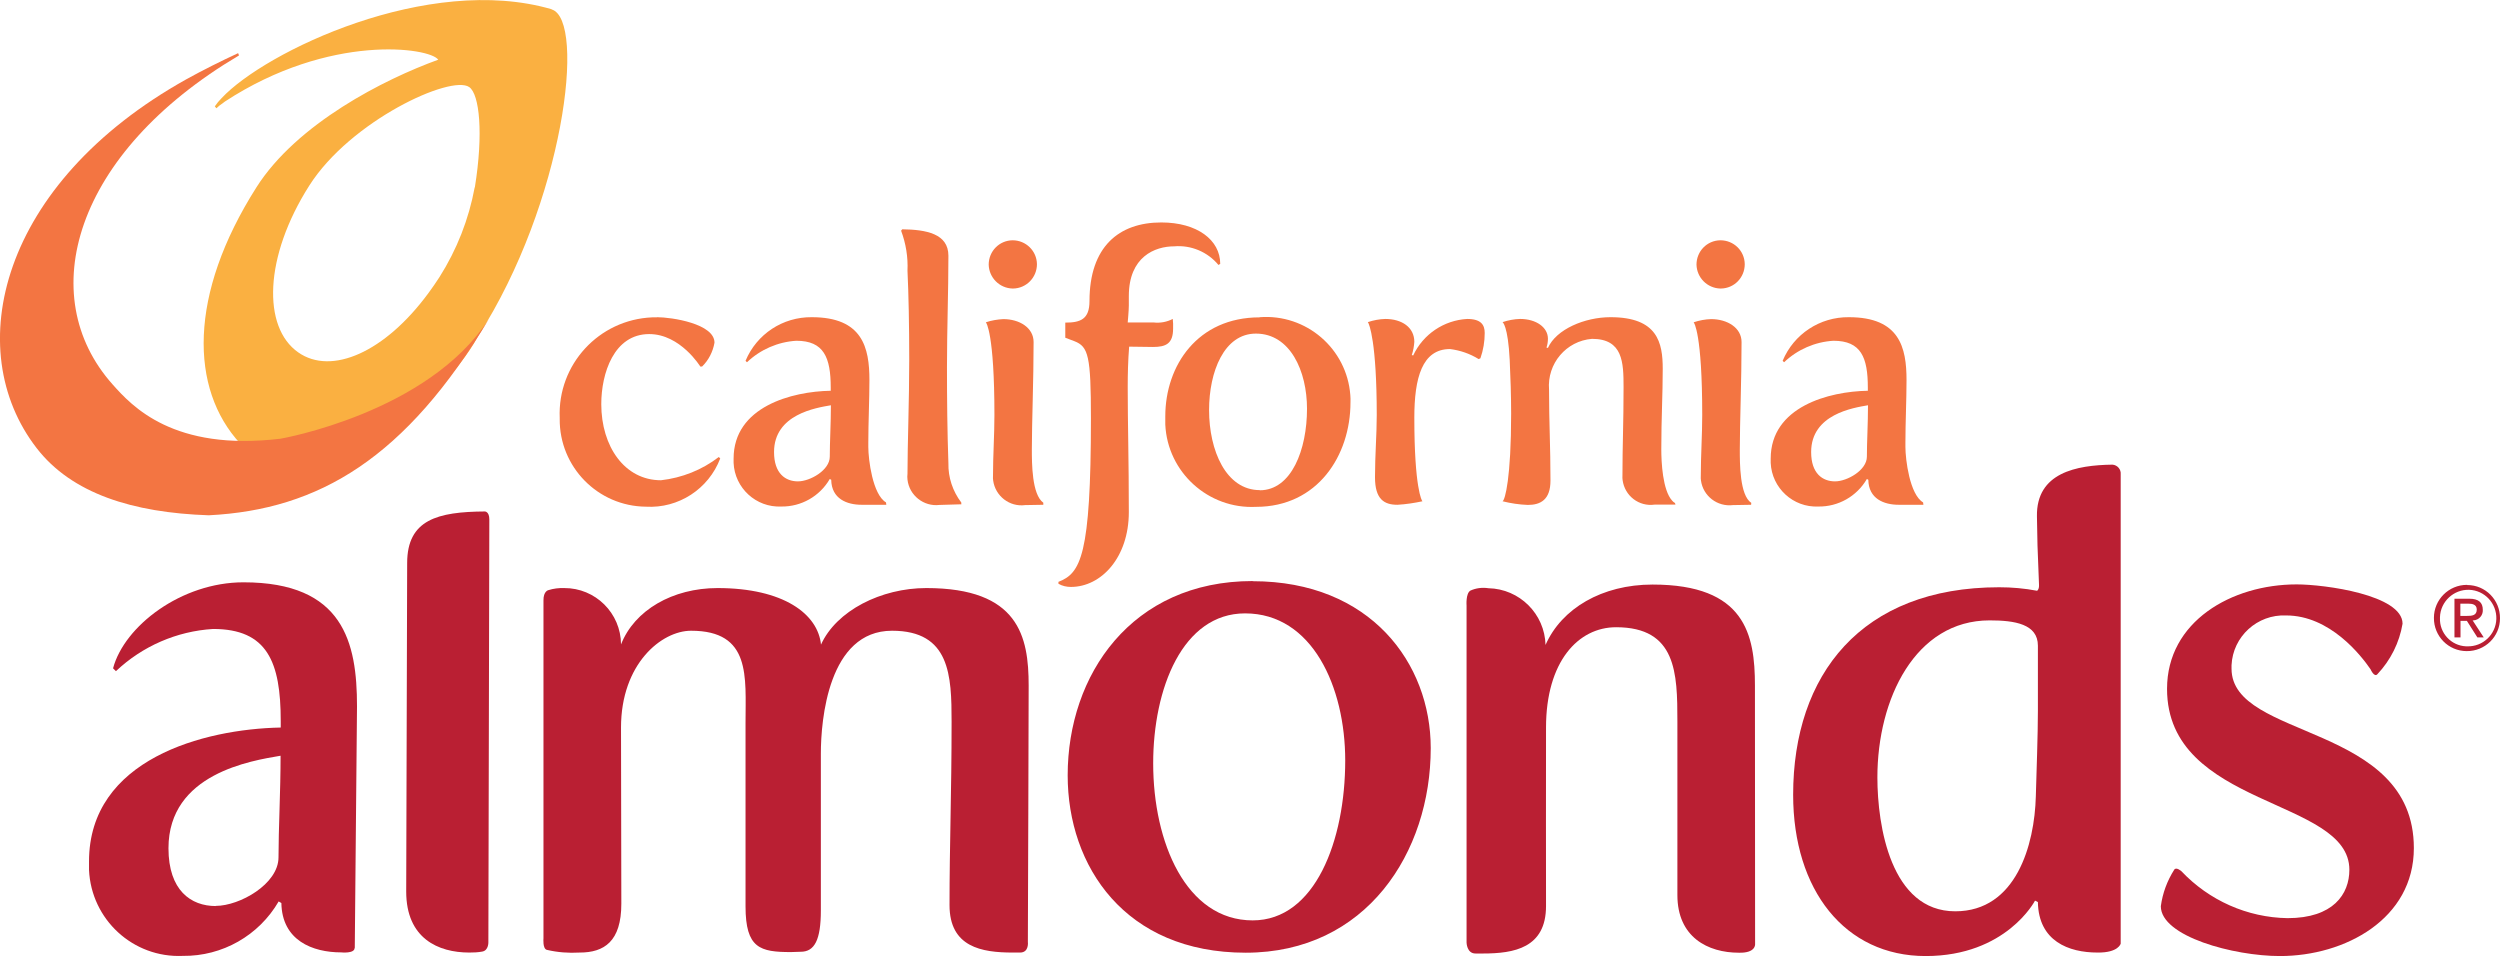 <svg xmlns="http://www.w3.org/2000/svg" id="uuid-d0d8e425-6fff-46ec-87bc-c91e0fa74cd0" data-name="Layer 1" viewBox="0 0 157 60.04"><defs><style>      .uuid-1a90dd40-83e1-407c-82d6-cf0e9e258b4a {        fill: #ba1f33;      }      .uuid-1ede0d21-da0d-480f-bd0d-bbab80526d10 {        fill: #fab041;      }      .uuid-8a0e8071-28fe-4c0b-b23a-2f5ebd9361dd {        fill: #f37542;      }    </style></defs><path class="uuid-8a0e8071-28fe-4c0b-b23a-2f5ebd9361dd" d="M41.25,19.92c.94,0,3.62.41,3.62,1.6-.1.57-.37,1.1-.78,1.5h-.11s-1.25-2.04-3.21-2.04c-2.22,0-3.01,2.47-3.01,4.4,0,2.65,1.46,4.78,3.75,4.78,1.32-.15,2.58-.65,3.63-1.46l.09.09c-.73,1.92-2.62,3.15-4.67,3.03-3.02-.03-5.44-2.5-5.41-5.52,0-.02,0-.04,0-.06-.14-3.35,2.46-6.17,5.81-6.31.1,0,.2,0,.3,0"></path><path class="uuid-8a0e8071-28fe-4c0b-b23a-2f5ebd9361dd" d="M60.35,31.67l-1.35.04c-.99.12-1.9-.6-2.01-1.59-.01-.12-.02-.24,0-.36,0-1.84.11-4.58.11-7.19,0-2.11-.04-4.13-.11-5.57.04-.85-.1-1.71-.4-2.51l.07-.09c1.5.02,2.9.27,2.9,1.66,0,2.27-.09,4.63-.09,7.01,0,2,.02,4.04.09,6.02-.02.89.27,1.76.81,2.47v.12Z"></path><path class="uuid-8a0e8071-28fe-4c0b-b23a-2f5ebd9361dd" d="M62.09,16.62c0-.84.66-1.52,1.5-1.53.84,0,1.52.67,1.53,1.5,0,.84-.67,1.52-1.5,1.53h-.03c-.82-.02-1.48-.68-1.5-1.5M65.52,31.7l-1.14.02c-.98.13-1.88-.57-2.01-1.55-.01-.09-.02-.18-.01-.27,0-1.28.09-2.58.09-3.84,0-5.12-.52-5.82-.54-5.82.36-.12.73-.18,1.1-.2,1.01,0,1.9.54,1.9,1.44,0,2.38-.11,5.07-.11,6.73,0,.88,0,2.85.72,3.36v.12Z"></path><path class="uuid-8a0e8071-28fe-4c0b-b23a-2f5ebd9361dd" d="M67.26,36.86c-.28,0-.55-.06-.79-.2v-.12c1.39-.54,2.04-1.61,2.04-10.28,0-3.9-.16-4.49-1.03-4.83l-.58-.22v-.95c.94,0,1.52-.2,1.52-1.35,0-3.41,1.84-4.94,4.51-4.94,2.25,0,3.7,1.1,3.7,2.6l-.11.07c-.68-.82-1.72-1.26-2.78-1.17-1.21,0-2.85.65-2.85,3.12v.6c0,.29-.07,1.06-.07,1.06h1.62c.42.05.84-.03,1.21-.22.02.2.03.4.02.61,0,.94-.45,1.15-1.26,1.15-.18,0-1.3-.02-1.5-.02-.07.88-.09,1.73-.09,2.54,0,2.29.07,4.62.07,7.85,0,2.85-1.73,4.7-3.64,4.7"></path><path class="uuid-8a0e8071-28fe-4c0b-b23a-2f5ebd9361dd" d="M79.11,30.79c2,0,2.97-2.56,2.97-5.12,0-2.36-1.05-4.72-3.21-4.72-2,0-2.94,2.4-2.94,4.8,0,2.54,1.06,5.03,3.19,5.03M79.11,19.92c2.92-.22,5.47,1.97,5.69,4.89.01.15.02.31.01.46,0,3.34-2.07,6.56-5.93,6.56-3,.15-5.56-2.17-5.7-5.17,0-.17,0-.34,0-.51,0-3.21,2.04-6.22,5.92-6.22"></path><path class="uuid-8a0e8071-28fe-4c0b-b23a-2f5ebd9361dd" d="M86.46,26.07c0-4.56-.47-5.75-.56-5.84.35-.12.73-.19,1.1-.2,1.03,0,1.82.52,1.82,1.44-.02.28-.07.56-.16.83l.09.02c.62-1.33,1.93-2.21,3.39-2.29.88,0,1.1.38,1.1.88,0,.54-.09,1.08-.27,1.59l-.11.05c-.55-.34-1.16-.55-1.8-.63-1.75,0-2.24,1.81-2.24,4.31,0,4.42.47,5.23.51,5.25-.52.11-1.04.19-1.57.22-.83,0-1.41-.34-1.41-1.73s.11-2.67.11-3.9"></path><path class="uuid-8a0e8071-28fe-4c0b-b23a-2f5ebd9361dd" d="M105.22,31.69h-1.31c-.98.14-1.88-.55-2.01-1.54-.01-.09-.02-.18-.01-.27,0-1.93.07-3.28.07-5.57,0-1.55-.04-3.03-1.98-3.03-1.63.13-2.83,1.56-2.7,3.19,0,0,0,.02,0,.03,0,2.01.09,3.54.09,5.68,0,1.21-.63,1.53-1.42,1.53-.54-.02-1.07-.1-1.59-.23.16-.07.54-1.48.54-5.5,0-1.12-.04-2.29-.09-3.37-.11-2.18-.45-2.38-.45-2.38.36-.12.73-.19,1.1-.2,1.03,0,1.75.54,1.75,1.24,0,.19-.03.38-.09.56l.09.02c.52-1.17,2.31-1.93,3.93-1.93,2.96,0,3.28,1.6,3.28,3.24s-.09,3.12-.09,5.05c0,.81.08,2.57.68,3.23.05.06.11.11.18.15"></path><path class="uuid-8a0e8071-28fe-4c0b-b23a-2f5ebd9361dd" d="M106.54,16.62c0-.84.66-1.52,1.5-1.53.84,0,1.52.66,1.53,1.5,0,.84-.66,1.52-1.5,1.53h-.03c-.82-.02-1.48-.68-1.5-1.5M109.97,31.7l-1.14.02c-.98.12-1.88-.57-2.01-1.55-.01-.09-.02-.18-.01-.27,0-1.28.09-2.58.09-3.84,0-5.12-.52-5.82-.54-5.82.36-.12.73-.19,1.1-.2,1.01,0,1.91.54,1.91,1.44,0,2.38-.11,5.07-.11,6.73,0,.88-.01,2.89.72,3.37"></path><path class="uuid-8a0e8071-28fe-4c0b-b23a-2f5ebd9361dd" d="M115.24,30.23c.76,0,2-.7,2-1.55,0-.9.07-2.09.07-3.23-.92.16-3.57.56-3.57,2.94,0,1.35.72,1.84,1.5,1.84M120.79,31.7h-1.55c-.92,0-1.89-.37-1.91-1.57l-.09-.05c-.63,1.09-1.8,1.75-3.05,1.73-1.58.07-2.92-1.16-2.99-2.74,0-.09,0-.18,0-.27,0-3.26,3.66-4.22,6.1-4.26v-.2c0-1.89-.42-2.94-2.16-2.94-1.16.07-2.26.55-3.1,1.35l-.09-.09c.7-1.68,2.34-2.76,4.16-2.74,3.19,0,3.62,1.91,3.62,3.95,0,1.19-.07,2.7-.07,3.93v.27c0,.78.27,2.99,1.11,3.48l.02.15Z"></path><path class="uuid-8a0e8071-28fe-4c0b-b23a-2f5ebd9361dd" d="M50.11,30.23c.76,0,2-.7,2-1.55,0-.9.07-2.09.07-3.23-.92.16-3.57.56-3.57,2.94,0,1.35.72,1.84,1.5,1.84M55.66,31.7h-1.55c-.92,0-1.89-.37-1.91-1.57l-.09-.05c-.63,1.09-1.8,1.75-3.05,1.73-1.58.07-2.92-1.16-2.99-2.74,0-.09,0-.18,0-.27,0-3.26,3.66-4.22,6.1-4.26v-.2c0-1.89-.43-2.94-2.16-2.94-1.16.07-2.26.55-3.1,1.35l-.09-.09c.7-1.68,2.34-2.76,4.16-2.74,3.19,0,3.62,1.91,3.62,3.95,0,1.19-.07,2.7-.07,3.93v.27c0,.78.27,2.99,1.11,3.48l.02.15Z"></path><path class="uuid-1a90dd40-83e1-407c-82d6-cf0e9e258b4a" d="M13.55,56.89c1.5,0,3.94-1.37,3.94-3.05,0-1.78.13-4.12.13-6.38-1.82.31-7.04,1.11-7.04,5.81,0,2.65,1.41,3.63,2.97,3.63M22.27,59.53c0,.37-.84.28-.84.28-1.81,0-3.72-.75-3.76-3.1l-.17-.1c-1.24,2.14-3.54,3.45-6.02,3.42-3.12.14-5.75-2.28-5.89-5.4,0-.18,0-.35,0-.53,0-6.42,7.21-8.32,12.04-8.41v-.4c0-3.72-.84-5.79-4.25-5.79-2.28.14-4.44,1.08-6.1,2.65l-.18-.18c.71-2.66,4.29-5.4,8.19-5.4,6.28,0,7.13,3.77,7.13,7.79l-.14,15.17Z"></path><path class="uuid-1a90dd40-83e1-407c-82d6-cf0e9e258b4a" d="M78.67,57.8c3.92,0,5.81-5.02,5.81-10.04,0-4.62-2.07-9.24-6.29-9.24-3.92,0-5.77,4.71-5.77,9.42,0,4.97,2.07,9.86,6.25,9.86M78.67,36.5c7.39,0,11.18,5.15,11.18,10.48,0,6.56-4.05,12.85-11.62,12.85s-11.18-5.42-11.18-11.14c0-6.3,4-12.2,11.62-12.2"></path><path class="uuid-1a90dd40-83e1-407c-82d6-cf0e9e258b4a" d="M127.85,50.01c.04-1.45.13-3.87.13-5.37v-4.09c0-1.36-1.45-1.59-3.03-1.59-4.67,0-7.05,4.93-7.05,9.86,0,3.04.84,8.41,4.89,8.41,3.83,0,4.98-4.18,5.06-7.22M133.18,59.26s-.14.58-1.46.56c-1.8,0-3.7-.71-3.74-3.17l-.18-.09s-1.8,3.48-6.87,3.48-8.32-4.14-8.32-10.13c0-7.53,4.27-13.03,12.94-13.03.8,0,1.59.07,2.38.22,0,0,.14-.08.12-.39-.12-3.24-.09-1.9-.13-4.29-.04-2.73,2.46-3.21,4.75-3.24.31.03.54.3.51.61,0,.02,0,.03,0,.05v29.41Z"></path><path class="uuid-1a90dd40-83e1-407c-82d6-cf0e9e258b4a" d="M136.99,54.71c1.74,1.84,4.14,2.91,6.67,2.95,2.86,0,3.88-1.5,3.88-3.04,0-4.53-11.45-3.87-11.45-11.36,0-4.23,4.05-6.56,8.14-6.56,1.76,0,6.65.66,6.65,2.47-.2,1.19-.75,2.29-1.58,3.17-.2.22-.43-.31-.43-.31-.61-.89-2.56-3.38-5.3-3.38-1.81-.08-3.35,1.32-3.43,3.13,0,.07,0,.14,0,.21,0,4.49,11.45,3.39,11.45,11.27,0,4.45-4.32,6.78-8.41,6.78-2.9,0-7.48-1.23-7.48-3.13.11-.82.4-1.6.84-2.29.12-.2.45.09.45.09"></path><path class="uuid-1a90dd40-83e1-407c-82d6-cf0e9e258b4a" d="M30.67,59.15s.03.54-.39.61c-.27.05-.54.06-.81.06-1.94,0-3.96-.88-3.96-3.83l.06-20.63c0-2.73,1.92-3.22,4.88-3.24,0,0,.28,0,.28.5l-.06,26.53Z"></path><path class="uuid-1ede0d21-da0d-480f-bd0d-bbab80526d10" d="M29.81,11.77c-.37,2-1.12,3.91-2.21,5.63-.23.35-.45.68-.69,1-2.74,3.73-6.1,5.19-8.18,3.73-2.26-1.58-2.15-6,.69-10.47,2.59-4.08,8.91-6.99,10.05-6.19.64.45.9,2.89.35,6.3M34.64.58c-7.76-2.26-18,2.67-20.72,5.58-.16.16-.3.33-.43.52l.1.12c.12-.12.26-.23.4-.32l.13-.1c6.6-4.32,12.89-3.39,13.4-2.63-3.37,1.22-8.87,4-11.42,8.02-4.28,6.74-4.18,12.65-1.02,16.08.19.2.4.38.63.55,4.33,3.18,12.03-3.11,14.27-7.21.01-.02.03-.05.04-.07,5.39-8.39,6.81-19.87,4.62-20.53"></path><path class="uuid-8a0e8071-28fe-4c0b-b23a-2f5ebd9361dd" d="M14.95,3.34c-1.02.47-2.26,1.09-3.25,1.64C-.01,11.52-2.49,21.95,2.3,28.14c2.2,2.85,6.03,4.06,10.81,4.22,6.93-.35,12.38-3.6,17.6-12.34-3.81,5.92-13.09,7.53-13.09,7.53-6.73.81-9.33-2.04-10.55-3.41-4.96-5.56-2.45-14.51,7.94-20.66l-.06-.15Z"></path><path class="uuid-1a90dd40-83e1-407c-82d6-cf0e9e258b4a" d="M51.55,40.5c.97-2.16,3.8-3.57,6.62-3.57,5.81,0,6.43,3.04,6.43,6.12s-.04,12.15-.05,16.1c0,0,.09.67-.49.67-.47,0-.47,0-.47,0-1.94,0-3.96-.34-3.96-2.98,0-3.79.13-7.01.13-11.51,0-2.91-.09-5.72-3.74-5.72-4,0-4.47,5.6-4.47,7.72v9.85h0c0,1.85-.4,2.59-1.26,2.59l-.61.02c-1.94,0-2.86-.23-2.86-2.87v-11.53c0-2.9.36-5.78-3.42-5.78-1.85,0-4.4,2.07-4.4,6.08s.02,6.88.02,11.06c0,2.38-1.08,3.07-2.62,3.07-.69.04-1.38-.01-2.06-.17-.27-.07-.21-.72-.21-.72v-21.22c-.01-.59.31-.65.31-.65.32-.1.65-.14.99-.13,1.96-.01,3.56,1.57,3.57,3.54h0c.84-2.15,3.24-3.54,6.06-3.54,4.14,0,6.32,1.63,6.5,3.57"></path><path class="uuid-1a90dd40-83e1-407c-82d6-cf0e9e258b4a" d="M97.06,40.5c1.01-2.29,3.55-3.79,6.72-3.79,5.81,0,6.43,3.13,6.43,6.34s.01,12.45.01,16.23c0,0,.07.58-1.02.55-1.94,0-3.86-.97-3.86-3.62v-10.91c0-3.04-.06-5.91-3.85-5.91-2.38,0-4.4,2.16-4.4,6.3v.2c-.01,4.49,0,7.22,0,11.01,0,2.64-2.02,2.98-3.96,2.98,0,0-.07,0-.47,0-.55,0-.56-.69-.56-.69v-21.16s-.06-.76.24-.94c.35-.16.75-.21,1.13-.15,1.96.04,3.54,1.61,3.59,3.57"></path><path class="uuid-1a90dd40-83e1-407c-82d6-cf0e9e258b4a" d="M154.5,38.68h.4c.33,0,.64-.02.64-.4,0-.32-.28-.37-.53-.37h-.5v.77ZM154.13,37.6h.94c.58,0,.85.23.85.7.02.34-.24.64-.59.66-.02,0-.04,0-.05,0l.7,1.07h-.4l-.66-1.04h-.4v1.04h-.38v-2.43ZM154.94,40.59c.98.03,1.8-.74,1.83-1.72.03-.98-.74-1.8-1.71-1.83s-1.8.74-1.83,1.72c0,.01,0,.03,0,.05-.04.94.7,1.74,1.64,1.78.02,0,.05,0,.07,0M154.94,36.74c1.15,0,2.07.94,2.06,2.09,0,1.15-.94,2.07-2.09,2.06-1.15,0-2.07-.94-2.06-2.09,0-1.14.93-2.07,2.07-2.07h.02"></path></svg>